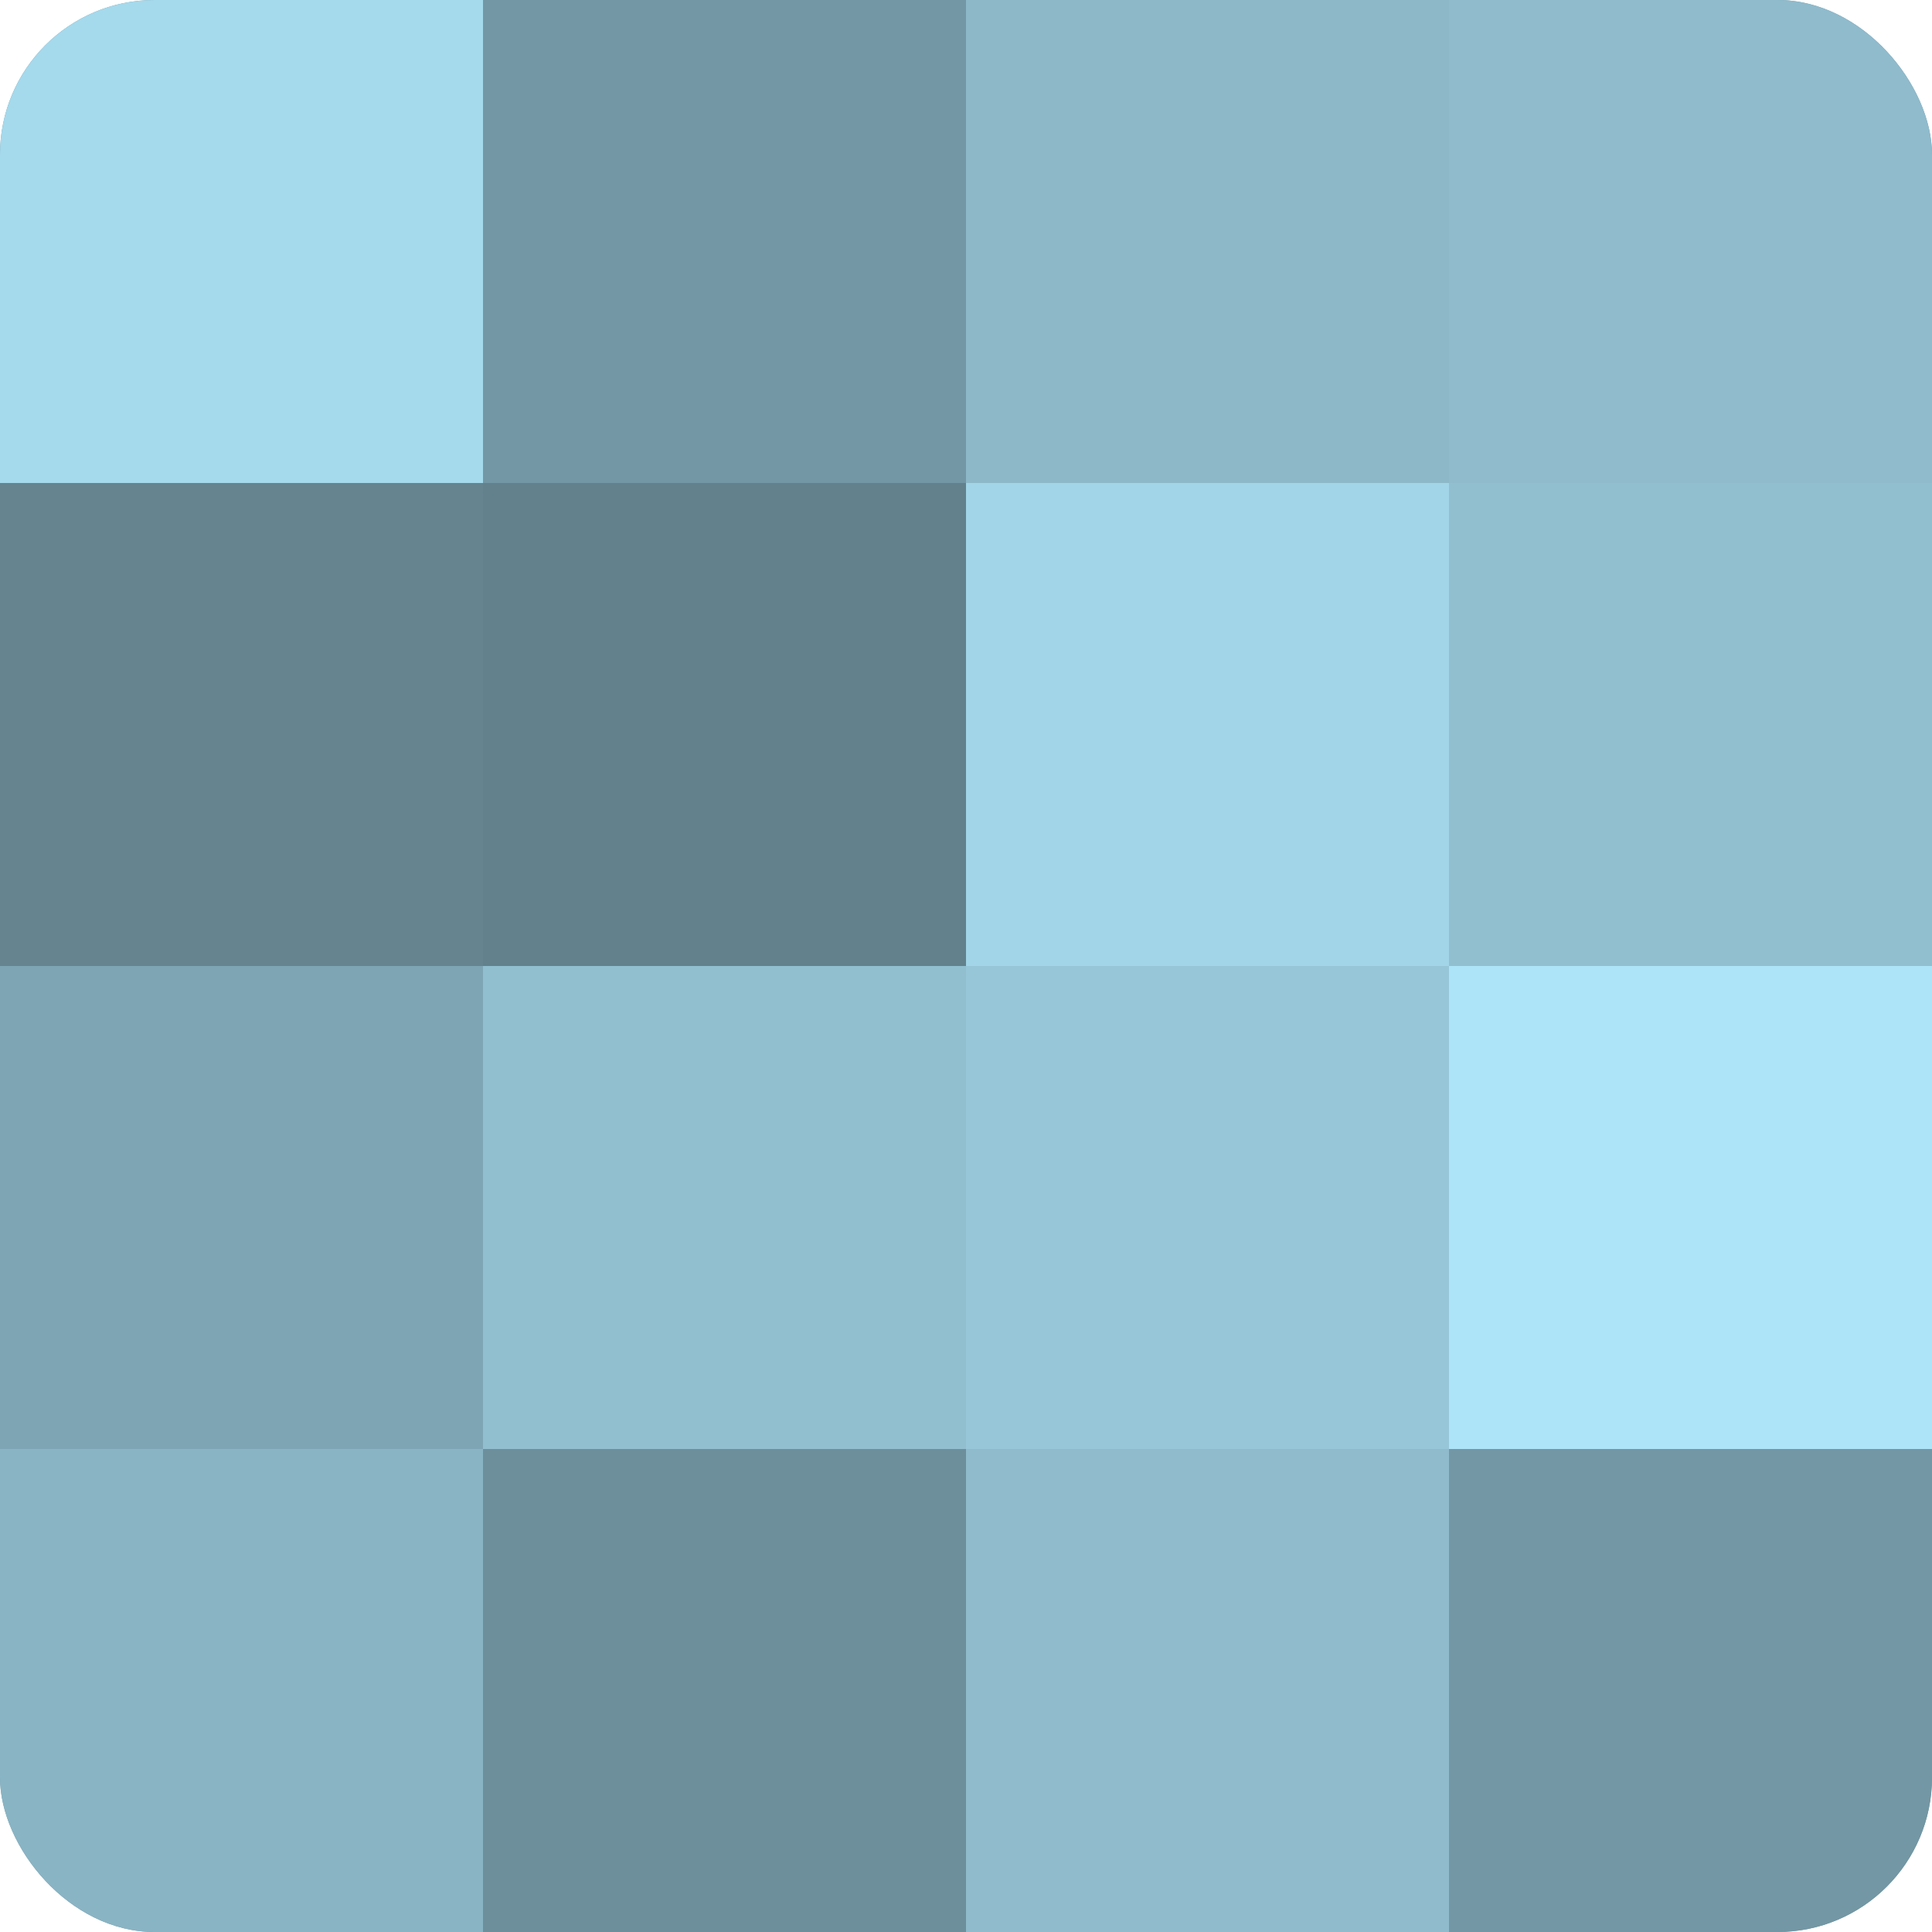 <?xml version="1.0" encoding="UTF-8"?>
<svg xmlns="http://www.w3.org/2000/svg" width="80" height="80" viewBox="0 0 100 100" preserveAspectRatio="xMidYMid meet"><defs><clipPath id="c" width="100" height="100"><rect width="100" height="100" rx="8" ry="8"/></clipPath></defs><g clip-path="url(#c)"><rect width="100" height="100" fill="#7093a0"/><rect width="25" height="25" fill="#a5d9ec"/><rect y="25" width="25" height="25" fill="#658490"/><rect y="50" width="25" height="25" fill="#7ea5b4"/><rect y="75" width="25" height="25" fill="#89b4c4"/><rect x="25" width="25" height="25" fill="#7397a4"/><rect x="25" y="25" width="25" height="25" fill="#62818c"/><rect x="25" y="50" width="25" height="25" fill="#92bfd0"/><rect x="25" y="75" width="25" height="25" fill="#6d8f9c"/><rect x="50" width="25" height="25" fill="#8cb8c8"/><rect x="50" y="25" width="25" height="25" fill="#a2d5e8"/><rect x="50" y="50" width="25" height="25" fill="#97c6d8"/><rect x="50" y="75" width="25" height="25" fill="#8fbbcc"/><rect x="75" width="25" height="25" fill="#8fbbcc"/><rect x="75" y="25" width="25" height="25" fill="#92bfd0"/><rect x="75" y="50" width="25" height="25" fill="#ade4f8"/><rect x="75" y="75" width="25" height="25" fill="#7397a4"/></g></svg>
